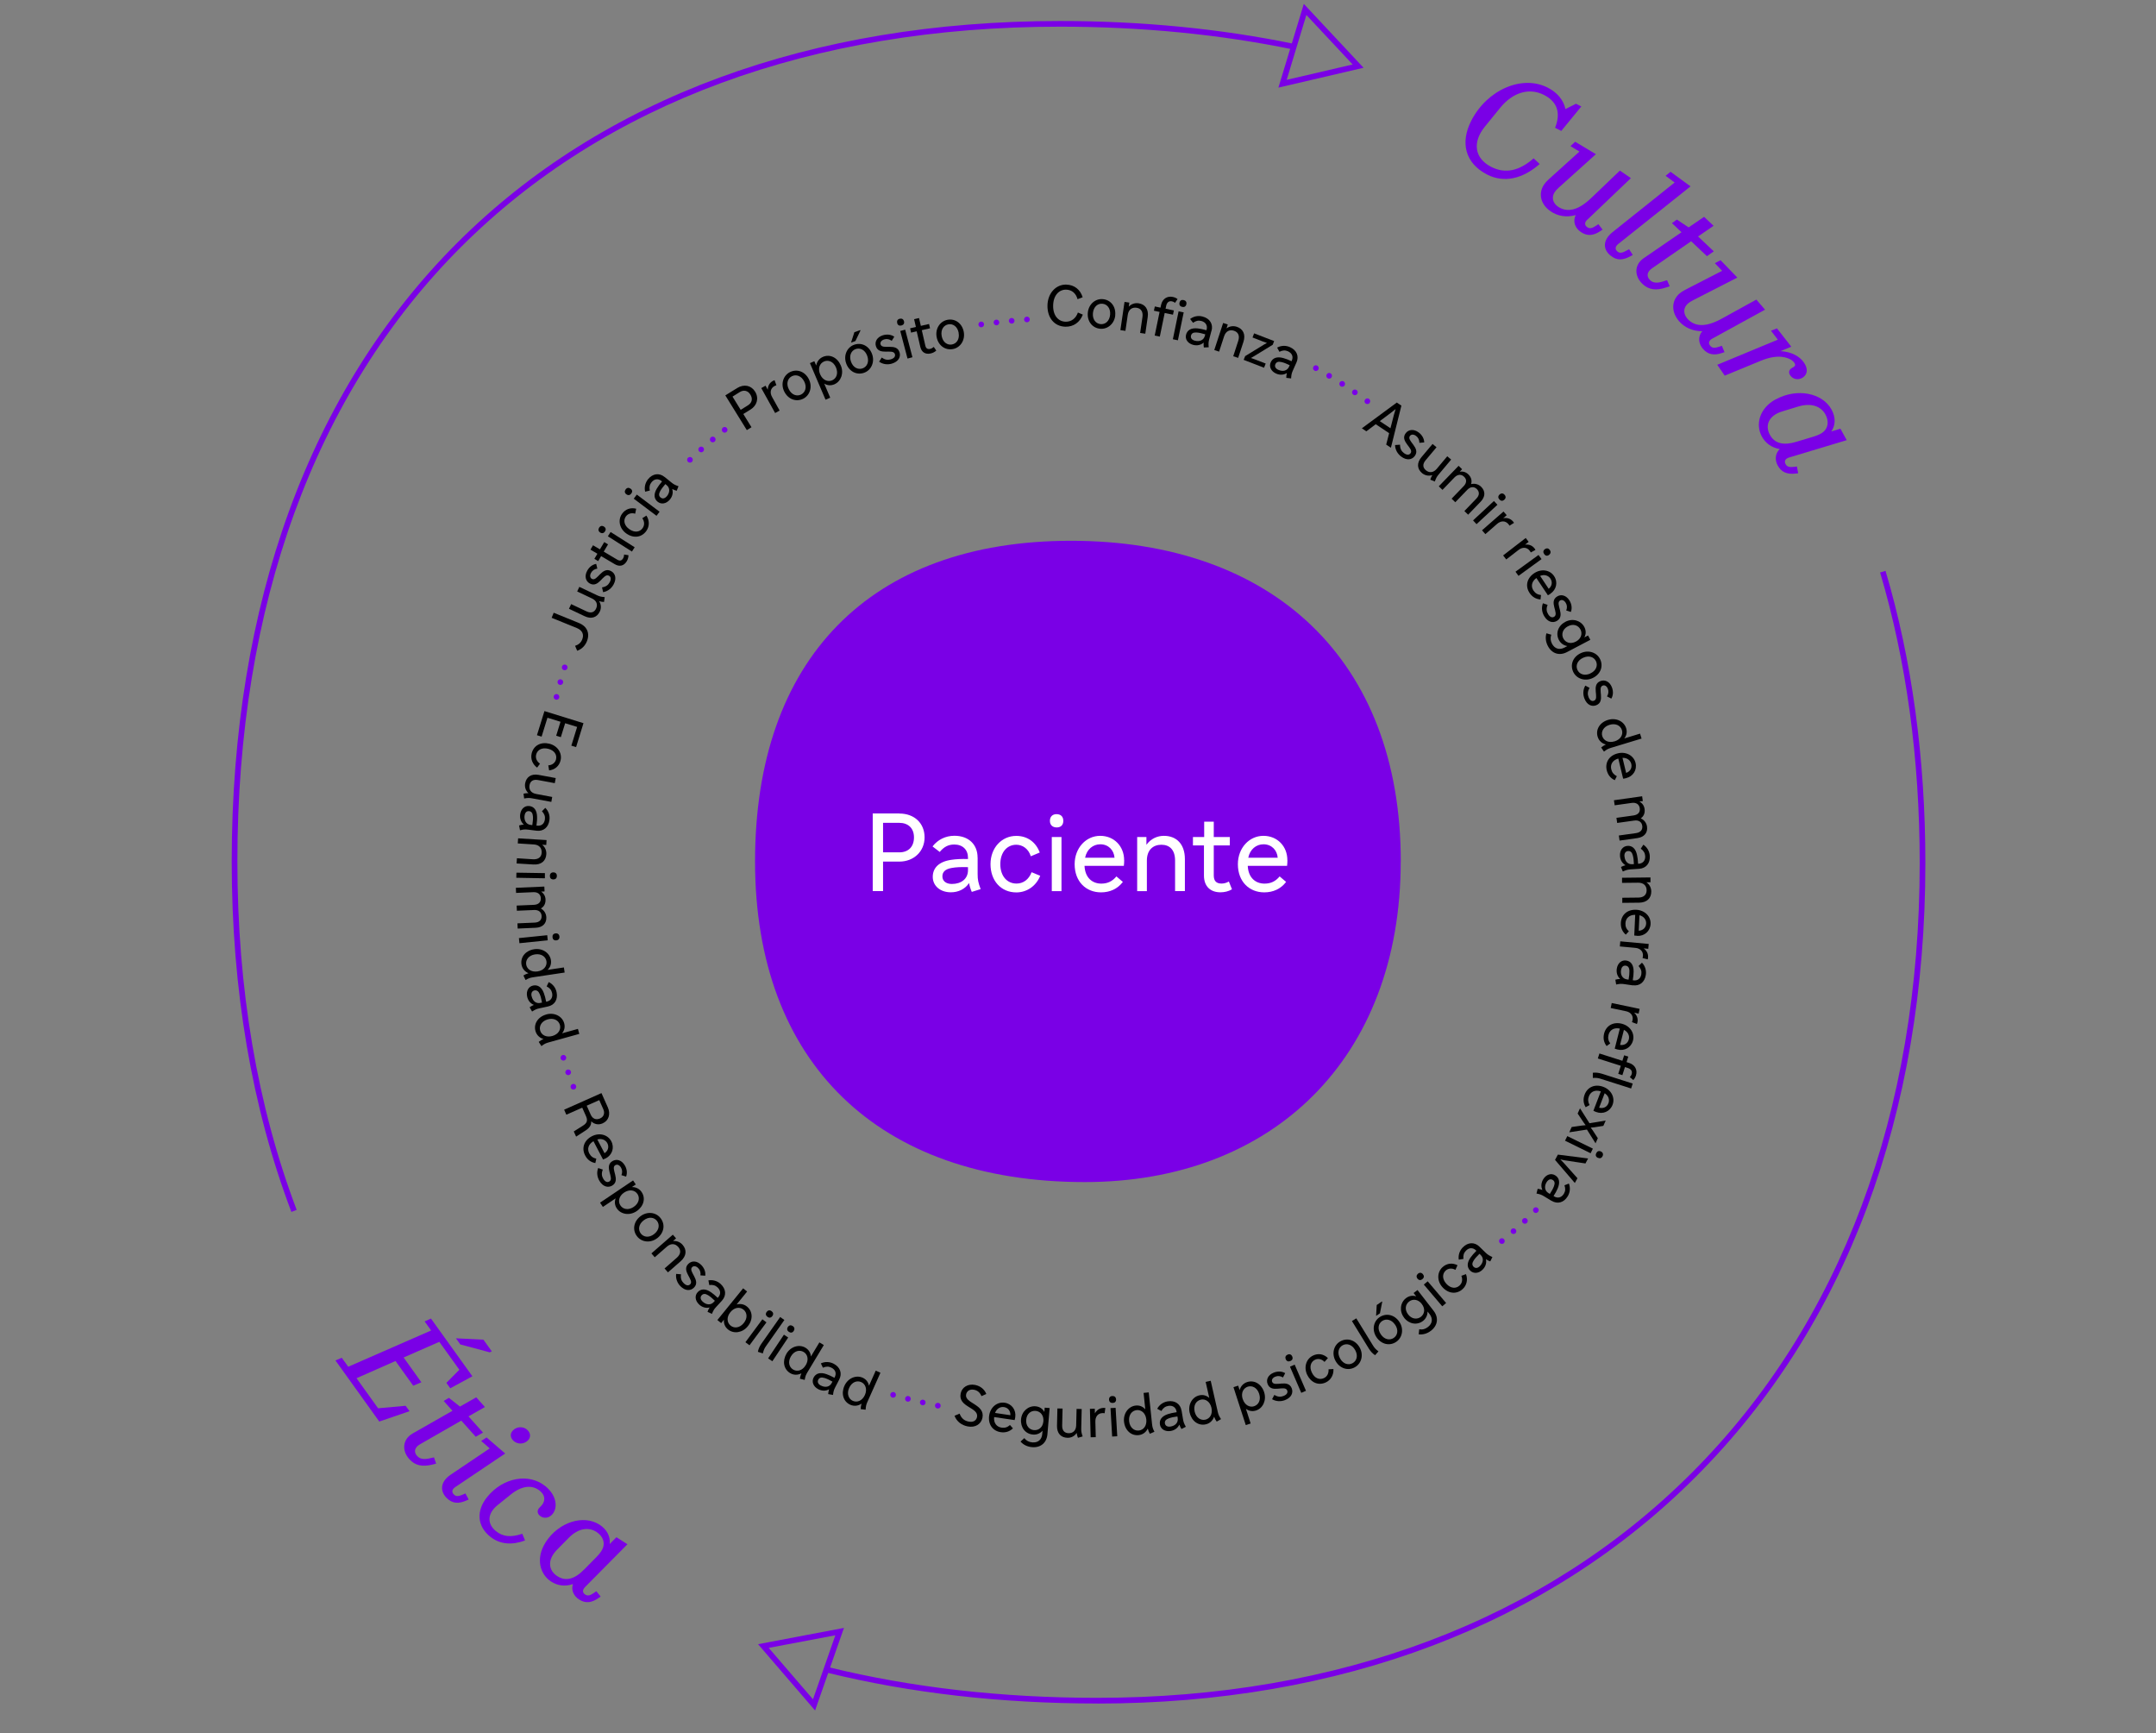<?xml version="1.0" encoding="UTF-8"?>
<svg xmlns="http://www.w3.org/2000/svg" id="External_Line" data-name="External Line" viewBox="0 0 380 305.38">
  <rect x="0" y="0" width="380" height="305.38" fill="#808080" stroke="none"/>
  <defs>
    <style>
      .cls-1, .cls-2 {
        fill: #7a00e6;
      }

      .cls-3 {
        fill: #fff;
      }

      .cls-2 {
        fill-rule: evenodd;
      }
    </style>
  </defs>
  <path class="cls-2" d="M246.89,151.79c0-35.52-22.6-56.5-58.12-56.5s-55.69,20.98-55.69,56.5,21.79,56.5,58.11,56.5c33.1,0,55.69-21.8,55.69-56.5Z"></path>
  <g>
    <path class="cls-3" d="M158.51,143.35c2.68,0,4.45,1.73,4.45,4.2s-1.9,4.27-4.45,4.27h-2.87v5.2h-1.82v-13.68h4.69ZM155.64,144.98v5.21h2.87c1.58,0,2.58-.97,2.58-2.64s-1.08-2.56-2.58-2.56h-2.87Z"></path>
    <path class="cls-3" d="M172.31,151.12v2.89c0,1.03.11,1.52.53,2.66l-1.56.49c-.23-.51-.38-1.01-.48-1.56-.72,1.08-1.9,1.63-3.21,1.63-1.9,0-3.19-1.16-3.19-2.72s1.06-2.68,3.25-3c.84-.13,1.79-.17,2.96-.15v-.21c0-1.42-.93-2.34-2.43-2.34-1.03,0-1.82.42-2.55,1.31l-1.27-.97c.91-1.18,2.28-1.88,3.86-1.88,2.49,0,4.08,1.52,4.08,3.84ZM167.78,155.76c1.63,0,2.83-.89,2.83-2.43v-.53c-1.2-.04-2.13,0-2.93.15-1.1.21-1.58.7-1.58,1.48s.61,1.33,1.67,1.33Z"></path>
    <path class="cls-3" d="M181.82,153.69l1.52.63c-.7,1.77-2.32,2.93-4.2,2.93-2.75,0-4.56-2.09-4.56-4.98s1.98-4.98,4.54-4.98c1.96,0,3.46,1.1,4.14,2.93l-1.58.66c-.4-1.31-1.44-2.03-2.56-2.03-1.58,0-2.81,1.27-2.81,3.42s1.23,3.42,2.85,3.42c1.2,0,2.17-.72,2.66-1.99Z"></path>
    <path class="cls-3" d="M187.41,144.64c0,.74-.44,1.16-1.16,1.16s-1.2-.42-1.2-1.16.46-1.18,1.16-1.18c.76,0,1.2.44,1.2,1.18ZM187.09,147.49v9.54h-1.71v-9.54h1.71Z"></path>
    <path class="cls-3" d="M198.14,151.56c0,.34-.02.7-.06,1.01h-6.93c.09,2.07,1.35,3.13,2.96,3.13,1.1,0,1.94-.4,2.66-1.27l1.14.97c-.95,1.24-2.28,1.84-3.86,1.84-2.62,0-4.64-1.88-4.64-4.96,0-2.87,2.01-5,4.5-5s4.22,1.88,4.22,4.27ZM191.25,151.14h5.19c-.11-1.35-1.08-2.37-2.51-2.37-1.27,0-2.38.87-2.68,2.37Z"></path>
    <path class="cls-3" d="M207.11,157.03v-5.39c0-1.88-.95-2.79-2.41-2.79s-2.56.91-2.56,2.79v5.39h-1.71v-9.54h1.63v1.37c.78-1.08,1.92-1.58,3.08-1.58,2.22,0,3.7,1.46,3.7,4.1v5.64h-1.73Z"></path>
    <path class="cls-3" d="M212.24,147.49v-2.7h1.69v2.7h2.83v1.48h-2.83v5.28c0,.97.44,1.44,1.37,1.44.44,0,.84-.11,1.29-.36l.55,1.37c-.59.36-1.31.53-2.03.53-1.77,0-2.91-1.04-2.91-2.96v-5.3h-1.94v-1.48h1.98Z"></path>
    <path class="cls-3" d="M226.91,151.56c0,.34-.02.7-.06,1.01h-6.93c.09,2.07,1.35,3.13,2.96,3.13,1.1,0,1.94-.4,2.66-1.27l1.14.97c-.95,1.24-2.28,1.84-3.86,1.84-2.62,0-4.64-1.88-4.64-4.96,0-2.87,2.01-5,4.5-5s4.22,1.88,4.22,4.27ZM220.01,151.14h5.19c-.11-1.35-1.08-2.37-2.51-2.37-1.27,0-2.38.87-2.68,2.37Z"></path>
  </g>
  <g>
    <path d="M129.94,68.37c1.2-.74,2.47-.46,3.15.64.71,1.15.34,2.44-.8,3.15l-1.28.79,1.44,2.33-.82.51-3.79-6.12,2.1-1.3ZM129.11,69.89l1.44,2.33,1.28-.8c.71-.44.89-1.15.42-1.9-.45-.73-1.2-.85-1.87-.43l-1.28.8Z"></path>
    <path d="M134.18,68.38l.75-.42.39.71c.02-.7.33-1.24.92-1.56.1-.05.21-.1.28-.12l.32.89c-.11.03-.22.08-.33.14-.7.39-.87,1.14-.43,1.93l1.33,2.39-.79.44-2.44-4.39Z"></path>
    <path d="M142.57,66.83c.66,1.32.19,2.83-1,3.43-1.25.62-2.66.1-3.34-1.26-.67-1.33-.19-2.83,1-3.43,1.25-.62,2.66-.11,3.34,1.26ZM141.75,67.23c-.51-1.03-1.44-1.3-2.17-.94-.74.37-1.06,1.28-.55,2.3.51,1.03,1.44,1.29,2.16.93.74-.37,1.07-1.27.56-2.29Z"></path>
    <path d="M142.74,63.99l.79-.34.33.76c.12-.69.54-1.25,1.19-1.53,1.21-.52,2.54.1,3.14,1.51.58,1.35.05,2.82-1.13,3.33-.62.26-1.25.21-1.79-.13l1.06,2.49-.83.35-2.75-6.45ZM144.55,65.95c.44,1.04,1.36,1.39,2.11,1.07.76-.32,1.13-1.21.69-2.26s-1.36-1.39-2.1-1.07c-.77.33-1.14,1.21-.7,2.26Z"></path>
    <path d="M153.71,62.4c.5,1.39-.14,2.83-1.4,3.28-1.32.47-2.66-.22-3.17-1.65-.5-1.4.14-2.83,1.4-3.28,1.32-.47,2.65.21,3.17,1.65ZM152.85,62.7c-.39-1.08-1.28-1.46-2.04-1.19-.78.28-1.2,1.14-.82,2.22.39,1.08,1.27,1.45,2.04,1.18.78-.28,1.21-1.13.82-2.21ZM150.58,58.54l1.05-.38.03.08-.89,1.85-.77.28.58-1.82Z"></path>
    <path d="M154.94,63.74l.47-.74c.58.42,1.07.47,1.59.32.63-.19.84-.54.73-.92-.32-1.06-2.82.36-3.35-1.41-.24-.79.2-1.6,1.25-1.92.75-.22,1.46-.11,1.99.26l-.45.73c-.4-.3-.87-.39-1.32-.25-.54.16-.75.53-.65.87.31,1.04,2.83-.35,3.35,1.41.24.79-.17,1.63-1.35,1.98-.69.21-1.52.17-2.26-.34Z"></path>
    <path d="M159.33,56.6c.1.38-.07.65-.44.75-.38.1-.67-.05-.76-.43s.07-.66.43-.75c.39-.1.67.06.77.44ZM159.54,58.09l1.28,4.86-.87.23-1.28-4.86.87-.23Z"></path>
    <path d="M161.43,57.62l-.32-1.38.87-.2.32,1.38,1.45-.33.17.76-1.45.33.62,2.71c.11.5.39.69.87.58.22-.05.42-.16.62-.34l.44.64c-.26.25-.61.43-.98.51-.91.21-1.62-.19-1.84-1.18l-.63-2.72-.99.23-.17-.76,1.01-.23Z"></path>
    <path d="M169.87,58.5c.26,1.46-.61,2.77-1.93,3.01-1.38.25-2.59-.65-2.86-2.15-.26-1.47.61-2.77,1.93-3.01,1.38-.25,2.58.64,2.86,2.15ZM168.97,58.66c-.2-1.13-1.02-1.66-1.82-1.51-.82.15-1.38.93-1.18,2.05.2,1.13,1.02,1.65,1.81,1.5.82-.15,1.38-.92,1.18-2.04Z"></path>
  </g>
  <g>
    <path d="M189.99,55.07l.86.37c-.5,1.32-1.61,2.16-3.07,2.13-1.96-.05-3.21-1.59-3.16-3.78.05-2.13,1.5-3.69,3.31-3.64,1.46.04,2.48.9,2.89,2.23l-.9.34c-.28-1.05-1.02-1.66-2-1.68-1.27-.03-2.26,1.01-2.3,2.78-.04,1.75.88,2.83,2.19,2.87,1,.02,1.8-.56,2.17-1.61Z"></path>
    <path d="M196.57,55.54c-.13,1.47-1.32,2.51-2.66,2.39-1.39-.13-2.32-1.31-2.18-2.83.13-1.48,1.32-2.51,2.65-2.39,1.39.13,2.32,1.3,2.18,2.83ZM195.66,55.46c.1-1.15-.54-1.87-1.35-1.94-.83-.08-1.57.53-1.68,1.66-.1,1.14.54,1.86,1.35,1.93.83.08,1.57-.52,1.68-1.65Z"></path>
    <path d="M200.95,58.68l.41-2.81c.14-.98-.28-1.53-1.04-1.64-.76-.11-1.41.28-1.55,1.26l-.41,2.81-.89-.13.73-4.97.85.12-.1.71c.49-.5,1.12-.68,1.72-.59,1.16.17,1.82,1.05,1.62,2.42l-.43,2.94-.9-.13Z"></path>
    <path d="M203.52,59.12l.86-4.16-1-.21.16-.75,1,.21.1-.47c.23-1.1,1.1-1.62,2.06-1.42.32.07.61.18.85.38l-.45.66c-.17-.15-.33-.22-.53-.26-.53-.11-.9.17-1.03.8l-.1.5,1.46.3-.16.75-1.46-.3-.86,4.16-.89-.18ZM208.63,55.04l-1.02,4.92-.89-.18,1.01-4.92.89.18ZM209.1,53.61c-.08.38-.36.55-.72.47-.39-.08-.57-.34-.49-.73s.35-.56.72-.48c.38.08.57.35.49.73Z"></path>
    <path d="M213.52,58.29l-.39,1.47c-.14.52-.15.79-.09,1.43l-.86.04c-.05-.29-.06-.56-.03-.86-.51.45-1.19.57-1.85.4-.97-.26-1.47-1.02-1.25-1.81.21-.8.9-1.22,2.06-1.09.44.05.93.15,1.53.32l.03-.11c.19-.72-.16-1.31-.92-1.52-.52-.14-.98-.04-1.47.32l-.52-.67c.62-.48,1.42-.65,2.22-.43,1.27.34,1.87,1.33,1.56,2.51ZM210.59,60.03c.83.22,1.56-.07,1.77-.85l.07-.27c-.6-.18-1.08-.29-1.51-.32-.59-.04-.9.14-1,.54-.11.41.13.76.67.9Z"></path>
    <path d="M217.36,62.77l.88-2.7c.31-.94-.02-1.55-.75-1.79-.73-.24-1.43.04-1.74.98l-.88,2.7-.85-.28,1.56-4.77.82.27-.22.68c.57-.41,1.22-.47,1.8-.28,1.11.36,1.61,1.34,1.18,2.66l-.93,2.82-.86-.28Z"></path>
    <path d="M222.8,64.8l-3.6-1.39.26-.66,3.35-2.05.49-.27-.71-.25-1.83-.71.28-.73,3.53,1.36-.25.65-3.35,2.05-.5.28.72.25,1.89.73-.29.74Z"></path>
    <path d="M228.49,63.9l-.62,1.39c-.22.49-.27.76-.31,1.39l-.85-.1c0-.3.03-.57.11-.85-.58.37-1.26.38-1.9.1-.91-.41-1.29-1.24-.95-1.99.34-.76,1.09-1.06,2.21-.75.43.11.9.3,1.46.56l.04-.1c.31-.69.05-1.32-.67-1.65-.49-.22-.97-.19-1.51.09l-.4-.74c.69-.37,1.5-.42,2.26-.08,1.2.53,1.64,1.61,1.14,2.72ZM225.32,65.17c.79.35,1.55.18,1.88-.56l.11-.26c-.57-.27-1.02-.46-1.44-.55-.58-.14-.91,0-1.08.37-.17.38,0,.77.52,1Z"></path>
  </g>
  <g>
    <path d="M247,71.47l-1.85,7.43-.83-.56.52-2.01-2.36-1.58-1.66,1.25-.79-.53,6.16-4.54.81.54ZM243.2,74.21l1.87,1.25.61-2.36.3-1.02-.83.66-1.95,1.46Z"></path>
    <path d="M245.89,78.42l.87-.06c0,.71.25,1.14.68,1.47.53.4.94.35,1.17.04.67-.89-1.97-2.06-.85-3.54.49-.65,1.41-.79,2.29-.13.62.47.96,1.11.97,1.76l-.85.07c0-.5-.2-.93-.58-1.21-.45-.34-.87-.29-1.09,0-.65.86,1.96,2.07.85,3.54-.5.66-1.41.83-2.4.08-.57-.43-1.04-1.12-1.07-2.02Z"></path>
    <path d="M255.77,80.98l-2.19,2.61c-.35.42-.48.66-.69,1.26l-.8-.33c.09-.29.2-.55.36-.8-.7.21-1.33.04-1.81-.35-.87-.73-.97-1.78-.12-2.8l1.97-2.34.7.58-1.93,2.3c-.56.67-.5,1.29.05,1.75.57.48,1.31.48,1.92-.25l1.85-2.21.69.58Z"></path>
    <path d="M258.1,90.05l2.11-2.19c.58-.6.57-1.21.08-1.69-.48-.47-1.12-.44-1.68.14l-2.11,2.19-.65-.63,2.11-2.19c.58-.6.58-1.21.08-1.68-.48-.47-1.12-.45-1.69.13l-2.11,2.19-.65-.63,3.49-3.61.62.6-.42.44c.58-.1,1.11.07,1.51.46.52.5.68,1.11.5,1.72.67-.16,1.31.03,1.76.47.78.76.77,1.76-.09,2.64l-2.2,2.28-.65-.63Z"></path>
    <path d="M263.92,88.95l-3.68,3.41-.61-.66,3.68-3.42.61.66ZM265.14,88.05c-.29.27-.6.25-.86-.03-.27-.29-.27-.61.02-.88s.62-.25.87.03c.27.29.26.62-.03.88Z"></path>
    <path d="M264.99,90.13l.57.65-.61.53c.69-.12,1.28.07,1.72.57.07.08.14.18.18.25l-.8.5c-.05-.1-.12-.2-.21-.3-.53-.6-1.29-.61-1.98-.01l-2.06,1.8-.59-.68,3.78-3.3Z"></path>
    <path d="M268.91,94.8l.52.68-.64.49c.69-.08,1.27.14,1.68.67.07.09.13.19.16.26l-.83.45c-.04-.11-.11-.21-.19-.31-.49-.63-1.25-.69-1.97-.13l-2.16,1.67-.55-.71,3.98-3.07Z"></path>
    <path d="M271.7,98.52l-4.06,2.95-.53-.73,4.06-2.95.53.73ZM273.02,97.78c-.32.23-.63.17-.85-.14-.23-.32-.19-.64.12-.87.32-.23.64-.17.86.13.23.32.18.64-.13.87Z"></path>
    <path d="M273.28,104.62c-.15.1-.31.2-.46.27l-2.03-3.04c-.88.65-.98,1.51-.51,2.21.32.48.74.73,1.33.79l-.09.78c-.82-.06-1.47-.46-1.93-1.15-.77-1.15-.53-2.58.82-3.48,1.26-.84,2.78-.58,3.5.51.72,1.07.41,2.4-.64,3.1ZM271.45,101.48l1.51,2.27c.56-.44.72-1.17.31-1.79-.37-.56-1.08-.79-1.82-.48Z"></path>
    <path d="M271.94,106.3l.83.28c-.27.66-.2,1.15.08,1.62.34.57.73.68,1.07.48.95-.57-1.04-2.65.55-3.59.7-.42,1.6-.2,2.17.75.4.67.46,1.39.23,1.99l-.82-.26c.19-.46.17-.94-.08-1.34-.29-.48-.69-.6-1-.42-.93.55,1.03,2.65-.55,3.59-.71.43-1.62.23-2.25-.83-.37-.62-.54-1.43-.23-2.27Z"></path>
    <path d="M275.92,109.56c1.25-.66,2.71-.23,3.32.92.32.61.32,1.27,0,1.84l.66-.35.4.77-4.11,2.16c-1.34.7-2.66.28-3.37-1.06-.38-.73-.48-1.5-.26-2.25l.86.25c-.2.57-.15,1.07.13,1.6.47.88,1.3,1.14,2.21.66l.49-.26c-.64-.1-1.18-.48-1.49-1.07-.62-1.18-.14-2.53,1.15-3.21ZM277.76,113.05c.95-.5,1.17-1.42.8-2.13-.39-.74-1.26-1.07-2.22-.56-.95.5-1.17,1.43-.8,2.14.39.73,1.26,1.06,2.21.55Z"></path>
    <path d="M280.66,119.5c-1.35.61-2.84.08-3.39-1.14-.58-1.28,0-2.67,1.39-3.29,1.36-.61,2.84-.08,3.39,1.14.58,1.28,0,2.66-1.39,3.29ZM280.28,118.67c1.05-.47,1.36-1.39,1.03-2.13-.34-.76-1.23-1.11-2.27-.64-1.05.47-1.35,1.39-1.02,2.13.34.76,1.23,1.12,2.27.65Z"></path>
    <path d="M279.4,120.8l.77.41c-.37.61-.38,1.11-.19,1.61.24.62.61.79.97.65,1.03-.4-.59-2.79,1.13-3.46.77-.3,1.62.07,2.02,1.09.28.73.23,1.45-.1,2l-.76-.39c.26-.42.32-.9.15-1.33-.2-.52-.59-.71-.92-.57-1.01.39.58,2.79-1.13,3.46-.77.3-1.64-.04-2.08-1.18-.26-.67-.3-1.5.15-2.28Z"></path>
    <path d="M283.43,126.85c1.42-.43,2.81.25,3.19,1.49.19.64.07,1.26-.34,1.78l2.78-.85.27.87-5.37,1.63c-.52.16-.75.28-1.26.67l-.49-.73c.26-.21.52-.39.83-.52-.72-.19-1.24-.68-1.45-1.37-.39-1.27.38-2.53,1.83-2.97ZM284.58,130.63c1.09-.33,1.52-1.21,1.29-1.97-.24-.8-1.09-1.27-2.18-.94-1.09.33-1.52,1.22-1.29,1.98.24.79,1.08,1.26,2.17.93Z"></path>
    <path d="M286.6,137.12c-.18.04-.36.08-.52.09l-.85-3.55c-1.05.3-1.44,1.08-1.24,1.9.14.56.44.94.98,1.21l-.36.7c-.75-.33-1.22-.94-1.42-1.75-.32-1.34.39-2.6,1.97-2.98,1.47-.35,2.8.42,3.11,1.69.3,1.25-.44,2.39-1.67,2.68ZM285.97,133.54l.64,2.65c.68-.22,1.08-.85.91-1.57-.16-.65-.74-1.11-1.54-1.08Z"></path>
    <path d="M285.34,147.22l3.01-.42c.82-.12,1.2-.6,1.1-1.29-.09-.66-.61-1.04-1.41-.92l-3.01.42-.13-.9,3.01-.42c.82-.12,1.2-.59,1.1-1.28-.09-.66-.61-1.04-1.41-.93l-3.01.42-.13-.89,4.97-.7.12.85-.6.08c.52.28.83.74.91,1.3.1.71-.14,1.29-.67,1.66.63.29,1.01.83,1.1,1.45.15,1.08-.48,1.85-1.7,2.03l-3.14.44-.13-.9Z"></path>
    <path d="M288.92,153.09l-1.52.1c-.54.04-.79.12-1.38.38l-.32-.8c.26-.14.52-.24.8-.31-.59-.34-.93-.94-.97-1.63-.07-1,.49-1.72,1.31-1.78.83-.06,1.45.46,1.69,1.6.1.43.15.93.19,1.55h.11c.75-.06,1.19-.58,1.14-1.37-.04-.54-.29-.94-.78-1.29l.46-.7c.65.44,1.07,1.13,1.13,1.96.09,1.31-.65,2.2-1.87,2.29ZM286.32,150.88c.06.86.57,1.46,1.38,1.4l.28-.02c-.02-.63-.08-1.12-.19-1.53-.15-.57-.43-.8-.84-.77-.42.03-.68.37-.64.93Z"></path>
    <path d="M285.92,158.19l2.84-.03c.99-.01,1.46-.52,1.46-1.29s-.5-1.34-1.49-1.33l-2.84.03v-.9s5.01-.06,5.01-.06v.86s-.71,0-.71,0c.58.4.84,1,.85,1.61.01,1.17-.75,1.96-2.14,1.98l-2.97.03v-.91Z"></path>
    <path d="M288.57,164.89c-.18,0-.37-.03-.53-.05l.17-3.64c-1.09,0-1.68.63-1.72,1.48-.03.58.16,1.03.6,1.43l-.54.58c-.63-.53-.91-1.24-.87-2.07.06-1.38,1.1-2.39,2.72-2.31,1.51.07,2.58,1.18,2.52,2.49-.06,1.29-1.09,2.17-2.35,2.11ZM288.96,161.27l-.13,2.73c.71-.03,1.27-.51,1.31-1.26.03-.67-.4-1.27-1.18-1.47Z"></path>
    <path d="M290.59,166.33l-.08.86-.81-.08c.56.42.83.97.77,1.64-.01.11-.03.23-.06.3l-.91-.24c.04-.11.06-.23.07-.35.07-.8-.45-1.36-1.35-1.44l-2.72-.25.08-.9,5,.46Z"></path>
    <path d="M287.78,173.63l-1.5-.22c-.53-.08-.8-.06-1.43.07l-.14-.85c.28-.08.55-.12.85-.13-.51-.46-.7-1.11-.6-1.8.15-.99.85-1.57,1.66-1.45.82.12,1.31.76,1.31,1.92,0,.45-.05.94-.15,1.55l.11.02c.74.11,1.29-.31,1.4-1.09.08-.53-.08-.98-.49-1.43l.6-.59c.54.56.8,1.33.68,2.15-.19,1.29-1.1,2.01-2.31,1.83ZM285.71,170.92c-.13.85.25,1.54,1.05,1.66l.28.04c.11-.62.16-1.11.15-1.53-.02-.59-.25-.88-.65-.93-.42-.06-.74.21-.82.77Z"></path>
    <path d="M288.99,177.77l-.18.84-.79-.17c.51.47.72,1.06.58,1.71-.02.11-.06.22-.09.29l-.88-.34c.05-.1.09-.22.11-.34.16-.78-.29-1.4-1.18-1.58l-2.67-.56.18-.88,4.91,1.03Z"></path>
    <path d="M285.11,184.94c-.17-.04-.36-.1-.51-.16l.9-3.54c-1.07-.22-1.78.28-1.99,1.1-.14.56-.05,1.04.3,1.52l-.64.46c-.51-.65-.64-1.4-.44-2.21.34-1.34,1.56-2.12,3.13-1.72,1.46.38,2.29,1.68,1.96,2.95-.32,1.25-1.51,1.91-2.73,1.59ZM286.22,181.47l-.68,2.65c.7.12,1.35-.24,1.54-.97.17-.65-.14-1.33-.86-1.68Z"></path>
    <path d="M280.74,189.94v-.91c.52-.07,1.03,0,1.64.18l5.39,1.72-.28.87-5.34-1.7c-.52-.17-.8-.19-1.42-.16ZM281.9,185.63l4.05,1.29.31-.97.73.23-.31.97.46.15c1.07.34,1.5,1.27,1.2,2.2-.1.31-.24.58-.47.81l-.61-.52c.17-.16.26-.31.32-.5.16-.51-.08-.92-.69-1.11l-.49-.15-.45,1.42-.73-.23.45-1.42-4.05-1.29.28-.87Z"></path>
    <path d="M281.32,195.94c-.17-.06-.34-.14-.48-.22l1.31-3.41c-1.04-.34-1.79.07-2.1.86-.21.54-.17,1.03.12,1.55l-.69.38c-.43-.7-.48-1.47-.18-2.24.49-1.29,1.8-1.92,3.31-1.34,1.41.54,2.08,1.93,1.61,3.15-.46,1.21-1.72,1.72-2.9,1.27ZM282.83,192.63l-.98,2.55c.69.2,1.37-.08,1.64-.78.24-.63.02-1.33-.66-1.76Z"></path>
    <path d="M278.06,196.22l.42-.93,1.67,2.63,2.86-.47-.42.94-1.61.25-.61.06.36.49.89,1.37-.4.9-1.52-2.42-3.11.48.42-.93,1.82-.26.64-.06-.38-.52-1.02-1.53Z"></path>
    <path d="M280.35,203.21l-4.51-2.21.4-.81,4.51,2.21-.4.81ZM281.62,204.02c-.35-.17-.45-.47-.28-.82.17-.35.47-.47.83-.3.35.17.45.49.29.82-.18.36-.48.46-.83.29Z"></path>
    <path d="M274.08,204.38l.5-.93,5.33.68-.47.88-3.65-.55-.78-.16.56.56,2.46,2.75-.46.84-3.5-4.08Z"></path>
    <path d="M273.45,211.59l-1.3-.79c-.46-.28-.71-.37-1.34-.49l.21-.84c.29.04.56.11.83.21-.29-.62-.21-1.3.15-1.89.52-.85,1.4-1.12,2.1-.69.71.43.91,1.21.46,2.28-.17.41-.41.85-.74,1.37l.09.06c.64.39,1.31.22,1.72-.45.28-.46.31-.93.11-1.5l.78-.31c.28.73.22,1.54-.21,2.25-.68,1.12-1.8,1.42-2.84.79ZM272.6,208.29c-.45.73-.37,1.52.32,1.94l.24.15c.35-.53.58-.96.73-1.36.21-.55.12-.9-.23-1.11-.36-.22-.76-.09-1.06.39Z"></path>
  </g>
  <g>
    <path d="M168.24,249.47l.89-.38c.34.9.89,1.26,1.58,1.4.85.18,1.37-.2,1.49-.79.36-1.74-3.39-1.71-2.88-4.17.22-1.06,1.25-1.76,2.57-1.49.95.2,1.64.8,1.95,1.59l-.85.38c-.25-.6-.66-.99-1.29-1.12-.82-.17-1.31.27-1.42.81-.33,1.6,3.38,1.72,2.88,4.13-.23,1.11-1.26,1.79-2.63,1.51-1.04-.21-1.91-.85-2.29-1.87Z"></path>
    <path d="M178.94,249.71c-.03.18-.06.36-.11.52l-3.61-.53c-.11,1.08.46,1.73,1.31,1.86.57.08,1.04-.06,1.48-.46l.52.59c-.59.57-1.33.79-2.15.67-1.37-.2-2.27-1.33-2.04-2.93.22-1.5,1.43-2.45,2.73-2.26,1.28.19,2.05,1.3,1.87,2.55ZM175.38,248.97l2.7.4c.04-.71-.38-1.32-1.12-1.43-.66-.1-1.3.27-1.58,1.03Z"></path>
    <path d="M179.96,250.1c.12-1.41,1.27-2.41,2.56-2.3.69.06,1.24.42,1.55.99l.06-.75.87.07-.39,4.62c-.13,1.5-1.19,2.4-2.71,2.27-.82-.07-1.52-.4-2.03-.99l.67-.6c.37.47.82.7,1.42.75,1,.08,1.66-.48,1.74-1.51l.05-.55c-.43.49-1.04.74-1.7.68-1.33-.11-2.21-1.24-2.09-2.69ZM183.9,250.43c.09-1.07-.56-1.75-1.36-1.82-.84-.07-1.58.49-1.67,1.57-.09,1.07.57,1.75,1.37,1.82.83.07,1.57-.49,1.66-1.57Z"></path>
    <path d="M190.65,248.28l-.08,3.41c-.01.55.04.81.25,1.42l-.83.24c-.11-.28-.19-.55-.22-.85-.41.6-1.01.87-1.63.85-1.14-.03-1.87-.78-1.84-2.11l.07-3.06.91.02-.07,3c-.02.88.42,1.32,1.13,1.34.75.02,1.32-.44,1.34-1.4l.07-2.88.9.02Z"></path>
    <path d="M192.1,248.25l.86-.02.02.81c.34-.61.87-.94,1.54-.96.11,0,.23,0,.3.02l-.13.93c-.11-.03-.23-.03-.36-.03-.8.02-1.29.6-1.27,1.51l.07,2.73-.9.02-.13-5.02Z"></path>
    <path d="M196.71,246.57c.02.39-.2.62-.57.64-.39.02-.64-.18-.67-.57-.02-.39.2-.63.57-.65.4-.02.64.19.67.58ZM196.63,248.07l.29,5.01-.9.05-.29-5.01.9-.05Z"></path>
    <path d="M198.11,250.52c-.15-1.47.79-2.72,2.07-2.85.67-.07,1.25.17,1.68.67l-.3-2.9.91-.09.58,5.58c.06.54.13.79.42,1.36l-.81.35c-.16-.29-.28-.58-.36-.92-.32.67-.9,1.09-1.62,1.16-1.32.14-2.41-.86-2.57-2.37ZM202.04,250.12c-.12-1.13-.89-1.73-1.69-1.65-.84.09-1.45.82-1.34,1.96.12,1.13.9,1.73,1.7,1.64.83-.08,1.44-.82,1.33-1.96Z"></path>
    <path d="M208.26,248.58l.25,1.5c.09.53.19.78.5,1.33l-.77.39c-.16-.25-.28-.49-.38-.77-.28.62-.85,1.01-1.53,1.12-.99.16-1.76-.33-1.89-1.14-.13-.82.32-1.48,1.43-1.84.42-.14.91-.24,1.52-.33l-.02-.11c-.12-.74-.68-1.13-1.46-1-.53.09-.91.37-1.21.9l-.74-.39c.37-.69,1.02-1.17,1.84-1.31,1.29-.21,2.25.44,2.45,1.64ZM206.31,251.37c.85-.14,1.39-.71,1.26-1.5l-.05-.28c-.62.08-1.1.18-1.51.33-.55.2-.76.5-.69.9.07.41.43.64.98.55Z"></path>
    <path d="M209.68,248.94c-.33-1.44.45-2.79,1.71-3.07.65-.15,1.26.02,1.75.46l-.64-2.83.89-.2,1.24,5.46c.12.53.23.77.58,1.3l-.76.44c-.2-.27-.35-.55-.46-.87-.24.7-.76,1.19-1.47,1.35-1.3.29-2.49-.56-2.83-2.04ZM213.52,248.06c-.25-1.11-1.09-1.61-1.87-1.43-.82.19-1.34.99-1.09,2.1.25,1.11,1.1,1.6,1.88,1.43.81-.18,1.33-.99,1.08-2.1Z"></path>
    <path d="M217.41,244.43l.82-.27.26.79c.18-.68.65-1.2,1.32-1.42,1.26-.41,2.53.33,3,1.79.45,1.4-.2,2.82-1.43,3.22-.64.21-1.26.09-1.78-.29l.83,2.58-.86.28-2.17-6.68ZM219.04,246.54c.35,1.07,1.23,1.5,2,1.25.79-.26,1.24-1.11.89-2.19-.35-1.09-1.23-1.5-2-1.26-.8.26-1.25,1.11-.9,2.2Z"></path>
    <path d="M224.2,246.56l.41-.77c.61.38,1.1.39,1.61.19.62-.24.79-.61.65-.97-.4-1.04-2.79.59-3.45-1.14-.3-.76.07-1.61,1.1-2.01.73-.28,1.45-.23,2,.1l-.39.76c-.42-.26-.9-.32-1.33-.15-.52.2-.71.58-.58.92.39,1.01,2.79-.58,3.45,1.14.3.77-.04,1.64-1.19,2.08-.67.26-1.5.29-2.28-.16Z"></path>
    <path d="M227.76,239.02c.15.36.03.65-.32.8-.36.15-.67.05-.82-.31-.15-.36-.03-.66.31-.81.37-.16.67-.04.83.32ZM228.19,240.46l1.99,4.61-.83.36-1.99-4.61.83-.36Z"></path>
    <path d="M234.16,241.28l.86-.05c.07,1-.43,1.92-1.32,2.35-1.31.63-2.64.05-3.3-1.32-.64-1.33-.2-2.81,1.02-3.4.93-.45,1.89-.27,2.63.44l-.6.68c-.49-.53-1.15-.63-1.68-.38-.75.36-1.04,1.25-.55,2.26.49,1.03,1.37,1.34,2.13.97.57-.27.86-.84.81-1.55Z"></path>
    <path d="M239.65,237.45c.72,1.29.32,2.82-.85,3.47-1.22.68-2.66.22-3.4-1.1-.73-1.3-.33-2.82.85-3.47,1.22-.68,2.65-.23,3.4,1.1ZM238.85,237.89c-.56-1-1.5-1.23-2.21-.84-.72.4-1,1.33-.45,2.32.56,1,1.5,1.23,2.21.83.72-.4,1.01-1.32.45-2.31Z"></path>
    <path d="M242.96,238.12l-.6.68c-.43-.28-.78-.66-1.12-1.2l-2.96-4.82.77-.48,2.93,4.77c.29.47.48.67.97,1.05Z"></path>
    <path d="M246.63,232.91c.83,1.22.57,2.78-.54,3.53-1.16.79-2.63.45-3.48-.81-.83-1.23-.57-2.78.54-3.53,1.16-.78,2.62-.46,3.48.81ZM242.64,229.96l.93-.63.05.07-.4,2.01-.68.46.11-1.91ZM245.88,233.42c-.64-.95-1.6-1.1-2.27-.65-.69.46-.88,1.41-.24,2.35.64.95,1.6,1.09,2.27.64.69-.46.89-1.4.25-2.34Z"></path>
    <path d="M247.47,232.18c-.86-1.12-.7-2.63.33-3.43.55-.42,1.19-.53,1.81-.32l-.46-.59.69-.53,2.84,3.67c.92,1.19.74,2.57-.46,3.5-.65.5-1.39.73-2.17.64l.09-.89c.59.1,1.08-.04,1.55-.41.79-.61.89-1.47.26-2.29l-.34-.43c0,.65-.27,1.24-.79,1.65-1.05.81-2.47.58-3.36-.57ZM250.59,229.76c-.65-.85-1.6-.91-2.23-.42-.66.51-.83,1.42-.17,2.28.65.85,1.61.9,2.24.42.66-.51.82-1.42.16-2.27Z"></path>
    <path d="M250.79,224.52c.25.3.22.61-.07.86-.3.25-.62.24-.87-.06-.25-.3-.22-.63.06-.87.3-.26.63-.23.88.07ZM251.63,225.77l3.25,3.83-.68.58-3.25-3.83.69-.58Z"></path>
    <path d="M257.57,224.81l.81-.3c.36.94.15,1.96-.58,2.63-1.07.98-2.51.82-3.54-.3-1-1.08-1.01-2.63-.02-3.55.76-.7,1.73-.81,2.65-.35l-.37.82c-.62-.36-1.29-.27-1.72.13-.61.56-.63,1.5.13,2.33.77.84,1.7.88,2.32.3.46-.43.58-1.05.32-1.72Z"></path>
    <path d="M260.75,219.67l1.09,1.06c.39.37.62.51,1.2.77l-.38.77c-.28-.1-.52-.22-.76-.39.15.67-.08,1.32-.56,1.81-.69.72-1.61.78-2.2.22-.6-.58-.62-1.38.05-2.33.26-.37.59-.74,1.03-1.18l-.08-.08c-.54-.52-1.23-.5-1.77.07-.38.39-.51.84-.43,1.44l-.83.13c-.11-.78.12-1.55.7-2.15.91-.94,2.07-.99,2.95-.14ZM260.85,223.08c.6-.62.7-1.4.11-1.96l-.2-.19c-.45.44-.78.8-1.01,1.16-.32.49-.31.85-.01,1.14.3.29.72.26,1.11-.15Z"></path>
  </g>
  <g>
    <path d="M107.12,195.09c.54,1.22.17,2.38-.9,2.85-.73.33-1.48.17-2.02-.36.05.67-.32,1.19-.99,1.62l-1.67,1.08-.41-.91,1.63-1.03c.61-.39.9-.81.54-1.63l-.68-1.53-2.8,1.24-.39-.88,6.58-2.93,1.1,2.47ZM105.62,193.85l-2.21.98.71,1.59c.32.72.94.97,1.64.66.68-.3.88-.95.57-1.64l-.71-1.59Z"></path>
    <path d="M106.77,204.1c-.16.08-.33.16-.48.22l-1.69-3.23c-.94.55-1.13,1.39-.74,2.15.27.51.66.81,1.24.93l-.17.77c-.81-.14-1.42-.61-1.8-1.35-.64-1.22-.25-2.62,1.18-3.37,1.34-.7,2.82-.28,3.43.88.6,1.14.15,2.42-.96,3.01ZM105.28,200.78l1.27,2.42c.6-.38.84-1.08.5-1.75-.31-.59-.99-.89-1.76-.67Z"></path>
    <path d="M105.42,205.81l.83.28c-.27.66-.2,1.15.08,1.62.34.57.73.68,1.07.48.95-.57-1.04-2.65.55-3.6.71-.42,1.6-.2,2.17.75.4.67.46,1.39.23,1.99l-.82-.26c.19-.46.16-.94-.08-1.34-.29-.48-.69-.6-1-.42-.93.55,1.03,2.66-.55,3.6-.71.42-1.62.23-2.25-.83-.37-.62-.54-1.44-.22-2.27Z"></path>
    <path d="M111.58,208l.48.71-.69.46c.7-.01,1.33.29,1.72.88.74,1.09.38,2.51-.89,3.37-1.22.82-2.76.58-3.48-.48-.38-.55-.44-1.19-.21-1.78l-2.25,1.51-.5-.75,5.82-3.92ZM110,210.14c-.94.63-1.1,1.6-.65,2.27.46.69,1.41.89,2.35.25.94-.64,1.1-1.6.66-2.26-.47-.7-1.41-.89-2.36-.26Z"></path>
    <path d="M115.84,218.17c-1.17.91-2.74.74-3.56-.32-.86-1.11-.61-2.6.59-3.53,1.18-.91,2.74-.74,3.56.33.86,1.11.62,2.59-.59,3.53ZM115.29,217.45c.91-.7,1-1.67.51-2.31-.51-.66-1.46-.8-2.36-.1-.91.7-.99,1.66-.5,2.31.51.66,1.45.8,2.36.1Z"></path>
    <path d="M117.13,223.51l2.14-1.87c.75-.65.78-1.34.27-1.92-.51-.58-1.25-.7-2-.05l-2.14,1.87-.59-.68,3.78-3.3.57.65-.54.47c.7-.07,1.29.21,1.69.67.77.88.7,1.97-.34,2.89l-2.24,1.96-.6-.69Z"></path>
    <path d="M119.16,224.47l.87.07c-.11.71.08,1.17.46,1.55.46.47.87.49,1.15.22.79-.78-1.63-2.33-.31-3.62.59-.57,1.51-.57,2.28.22.54.56.78,1.24.69,1.88l-.85-.06c.08-.49-.06-.95-.39-1.28-.39-.4-.81-.42-1.07-.17-.77.75,1.63,2.34.31,3.62-.59.58-1.52.61-2.38-.27-.5-.51-.86-1.27-.75-2.16Z"></path>
    <path d="M127.25,229.18l-1.03,1.12c-.37.4-.5.63-.74,1.22l-.78-.36c.09-.28.21-.53.37-.77-.67.16-1.32-.04-1.83-.51-.74-.68-.83-1.59-.27-2.19.56-.61,1.37-.66,2.33,0,.37.25.75.57,1.2,1l.07-.08c.51-.55.47-1.24-.11-1.77-.4-.37-.86-.49-1.45-.4l-.15-.83c.77-.13,1.55.08,2.16.64.96.89,1.04,2.04.22,2.94ZM123.85,229.36c.63.58,1.42.66,1.96.06l.19-.21c-.45-.44-.83-.76-1.19-.98-.5-.31-.86-.29-1.14.01-.28.31-.24.73.17,1.11Z"></path>
    <path d="M131.79,233.71c-.93,1.15-2.47,1.37-3.48.55-.54-.44-.78-1.05-.71-1.73l-.49.61-.67-.54,4.54-5.59.7.57-1.85,2.28c.65-.18,1.31-.06,1.83.37,1.02.83,1.1,2.3.13,3.48ZM128.73,231.22c-.72.89-.59,1.85.04,2.36.64.52,1.6.44,2.32-.45.72-.88.59-1.85-.04-2.36-.64-.52-1.6-.44-2.32.45Z"></path>
    <path d="M135.09,233.01l-2.99,4.04-.72-.54,2.99-4.04.72.54ZM136.12,231.91c-.23.31-.55.35-.85.13-.31-.23-.38-.55-.14-.87s.56-.36.86-.14c.32.24.37.56.14.87Z"></path>
    <path d="M134.45,238.48l-.87-.28c.09-.51.3-.98.67-1.5l3.26-4.63.74.52-3.22,4.58c-.32.45-.42.71-.58,1.31Z"></path>
    <path d="M138.92,235.68l-2.79,4.18-.75-.5,2.79-4.18.75.5ZM139.9,234.52c-.22.33-.53.38-.85.17s-.4-.53-.19-.86c.22-.33.54-.38.85-.18.33.22.4.54.18.87Z"></path>
    <path d="M138.62,238.52c.76-1.27,2.26-1.7,3.36-1.03.57.35.9.89.94,1.54l1.5-2.49.78.47-2.89,4.8c-.28.46-.37.71-.48,1.34l-.85-.21c.05-.33.13-.64.27-.95-.66.34-1.38.33-1.99-.04-1.14-.69-1.41-2.13-.63-3.43ZM142.01,240.56c.59-.98.33-1.92-.36-2.33-.72-.43-1.66-.21-2.24.76-.59.98-.32,1.92.37,2.33.71.43,1.65.21,2.23-.77Z"></path>
    <path d="M147.92,243.08l-.7,1.35c-.25.48-.32.74-.4,1.37l-.85-.15c.02-.3.07-.56.16-.84-.6.33-1.29.3-1.9-.02-.89-.46-1.21-1.32-.83-2.05.39-.74,1.15-.99,2.25-.61.42.14.88.36,1.42.65l.05-.1c.35-.67.14-1.32-.57-1.68-.48-.25-.95-.25-1.51,0l-.36-.76c.71-.33,1.52-.32,2.26.06,1.16.61,1.54,1.71.97,2.79ZM144.68,244.14c.76.4,1.54.27,1.91-.44l.13-.25c-.55-.31-.99-.52-1.4-.64-.57-.17-.91-.06-1.1.31-.19.37-.04.77.46,1.03Z"></path>
    <path d="M148.83,244.2c.6-1.35,2.04-1.96,3.21-1.44.61.27,1,.78,1.12,1.42l1.19-2.66.83.37-2.29,5.12c-.22.49-.28.75-.32,1.39l-.87-.1c0-.34.05-.65.15-.97-.61.42-1.33.49-1.98.2-1.22-.54-1.66-1.95-1.04-3.33ZM152.44,245.81c.46-1.04.09-1.94-.64-2.27-.77-.34-1.67-.01-2.14,1.03-.46,1.04-.08,1.95.65,2.27.76.34,1.66,0,2.13-1.03Z"></path>
  </g>
  <g>
    <path d="M101.52,131.64l-.82-.25,1.02-3.3-2.11-.65-.76,2.45-.82-.25.76-2.46-2.3-.71-1.03,3.33-.82-.25,1.32-4.25,6.88,2.13-1.3,4.21Z"></path>
    <path d="M95.18,134.56l-.51.7c-.81-.58-1.2-1.55-.96-2.51.35-1.41,1.64-2.07,3.12-1.7,1.43.35,2.29,1.64,1.97,2.95-.25,1-1,1.63-2.02,1.75l-.14-.89c.72-.04,1.22-.48,1.36-1.05.2-.81-.29-1.6-1.39-1.87-1.11-.27-1.9.2-2.11,1.02-.15.61.09,1.2.68,1.61Z"></path>
    <path d="M97.17,141.3l-3.35-.62c-.54-.1-.81-.09-1.44.02l-.11-.85c.3-.07.58-.1.87-.08-.53-.5-.69-1.14-.58-1.75.21-1.12,1.07-1.72,2.38-1.48l3.01.56-.17.9-2.95-.55c-.87-.16-1.37.2-1.5.9-.14.74.22,1.38,1.17,1.55l2.83.53-.16.88Z"></path>
    <path d="M94.58,146.38l-1.51-.19c-.54-.07-.8-.04-1.42.11l-.16-.85c.28-.09.55-.13.84-.15-.52-.45-.73-1.1-.65-1.78.12-.99.81-1.59,1.62-1.49.83.1,1.33.73,1.36,1.89.02.45-.03.94-.11,1.56h.11c.75.11,1.28-.32,1.38-1.11.07-.54-.1-.98-.52-1.42l.59-.6c.56.55.84,1.31.73,2.14-.16,1.3-1.06,2.04-2.27,1.89ZM92.45,143.72c-.1.85.28,1.54,1.09,1.64l.28.03c.1-.62.14-1.11.11-1.54-.04-.59-.27-.87-.67-.92-.42-.05-.73.23-.8.79Z"></path>
    <path d="M91.1,151.23l2.83.18c.99.06,1.5-.41,1.54-1.17s-.39-1.38-1.38-1.44l-2.83-.18.06-.9,5.01.31-.05.86-.72-.04c.54.44.77,1.06.73,1.67-.07,1.17-.89,1.9-2.28,1.81l-2.96-.18.06-.91Z"></path>
    <path d="M96.02,154.76l-5.02-.09.02-.9,5.02.08v.9ZM97.52,154.96c-.39,0-.61-.24-.6-.62,0-.39.23-.63.62-.62.39,0,.62.25.61.62,0,.4-.24.63-.63.62Z"></path>
    <path d="M91.2,162.7l3.04-.13c.83-.04,1.25-.48,1.22-1.17-.03-.67-.51-1.09-1.32-1.05l-3.04.13-.04-.91,3.04-.13c.83-.04,1.25-.48,1.22-1.17-.03-.67-.51-1.1-1.32-1.06l-3.04.13-.04-.9,5.02-.22.04.86-.61.03c.49.33.76.82.78,1.38.03.72-.26,1.27-.82,1.59.6.34.93.92.96,1.55.05,1.09-.65,1.8-1.88,1.85l-3.17.14-.04-.91Z"></path>
    <path d="M96.54,165.69l-4.99.51-.09-.9,4.99-.51.09.9ZM98.05,165.7c-.39.04-.63-.17-.67-.54-.04-.39.15-.65.54-.69.39-.04.64.17.68.54.04.4-.17.65-.55.69Z"></path>
    <path d="M94.16,167.26c1.46-.22,2.75.66,2.94,1.93.1.66-.11,1.26-.59,1.71l2.88-.43.13.9-5.55.83c-.53.08-.78.17-1.34.48l-.38-.79c.29-.18.57-.31.9-.4-.68-.29-1.13-.85-1.24-1.56-.2-1.32.75-2.45,2.25-2.67ZM94.75,171.17c1.13-.17,1.68-.97,1.57-1.76-.12-.83-.89-1.41-2.02-1.24-1.13.17-1.68.98-1.56,1.77.12.82.89,1.4,2.02,1.23Z"></path>
    <path d="M96.58,177.35l-1.49.32c-.53.11-.77.23-1.31.57l-.43-.75c.24-.17.48-.31.75-.42-.64-.25-1.05-.8-1.19-1.47-.21-.98.25-1.77,1.05-1.94.81-.17,1.5.25,1.9,1.34.16.42.28.9.4,1.51l.11-.02c.73-.16,1.1-.74.94-1.51-.11-.53-.42-.89-.96-1.17l.36-.76c.71.34,1.22.97,1.39,1.78.27,1.28-.33,2.27-1.53,2.52ZM93.7,175.53c.18.84.77,1.36,1.56,1.19l.27-.06c-.11-.62-.23-1.09-.4-1.49-.23-.54-.54-.73-.94-.65-.41.09-.62.46-.5,1.01Z"></path>
    <path d="M96.29,178.75c1.42-.4,2.81.32,3.15,1.56.18.65.04,1.27-.38,1.77l2.8-.78.24.88-5.4,1.5c-.52.15-.76.26-1.27.65l-.48-.74c.26-.21.53-.38.85-.5-.71-.21-1.22-.71-1.42-1.4-.36-1.28.44-2.52,1.9-2.93ZM97.35,182.55c1.1-.31,1.55-1.17,1.34-1.94-.23-.81-1.06-1.29-2.15-.99s-1.55,1.18-1.34,1.95c.22.8,1.05,1.28,2.15.98Z"></path>
  </g>
  <g>
    <path d="M97.23,108.86l.36-.89,4.45,1.81c1.45.59,1.97,1.83,1.4,3.23-.32.78-.91,1.39-1.71,1.66l-.37-.87c.62-.2,1.03-.56,1.25-1.11.36-.88.04-1.62-.93-2.02l-4.45-1.81Z"></path>
    <path d="M102.11,103.41l3.08,1.46c.5.24.76.29,1.39.35l-.12.85c-.3-.01-.58-.05-.86-.14.38.62.38,1.27.12,1.83-.49,1.03-1.48,1.39-2.68.82l-2.76-1.31.39-.82,2.71,1.28c.8.38,1.38.15,1.68-.49.32-.68.14-1.38-.73-1.79l-2.6-1.23.38-.81Z"></path>
    <path d="M106.3,104.35l-.19-.85c.71-.11,1.09-.42,1.35-.9.31-.58.21-.98-.14-1.16-.98-.53-1.74,2.26-3.36,1.38-.72-.39-1-1.27-.47-2.24.37-.69.95-1.11,1.59-1.22l.2.83c-.49.08-.89.34-1.11.75-.27.49-.16.9.16,1.07.95.51,1.75-2.25,3.37-1.38.73.39,1.03,1.27.45,2.35-.34.63-.95,1.2-1.83,1.36Z"></path>
    <path d="M105.29,97.57l-1.22-.72.45-.77,1.22.72.76-1.28.67.4-.76,1.28,2.39,1.42c.44.26.77.19,1.02-.23.12-.2.17-.41.18-.68l.77.12c0,.36-.11.74-.3,1.06-.47.8-1.25,1.04-2.12.52l-2.4-1.42-.52.88-.67-.4.53-.89Z"></path>
    <path d="M106.45,92.79c.33.21.39.52.19.84-.21.33-.52.41-.85.21-.33-.21-.39-.54-.2-.85.21-.34.53-.41.86-.2ZM107.62,93.74l4.24,2.69-.48.76-4.24-2.69.48-.76Z"></path>
    <path d="M113.2,91.32l.73-.47c.55.83.57,1.88,0,2.69-.83,1.19-2.27,1.35-3.52.48-1.21-.84-1.56-2.35-.79-3.46.59-.85,1.51-1.17,2.51-.92l-.18.88c-.69-.22-1.31.02-1.65.5-.47.68-.29,1.6.64,2.24.94.65,1.85.49,2.33-.21.36-.52.34-1.15-.07-1.75Z"></path>
    <path d="M111.15,86.11c.31.23.35.55.12.85-.23.31-.55.37-.87.14s-.35-.56-.13-.86c.24-.32.56-.36.87-.13ZM112.24,87.15l4.01,3.02-.54.72-4.01-3.02.54-.72Z"></path>
    <path d="M117.15,84.05l1.18.96c.42.34.66.46,1.26.67l-.32.8c-.29-.08-.54-.18-.79-.32.2.65.04,1.32-.4,1.85-.63.77-1.53.92-2.17.4-.64-.52-.74-1.32-.14-2.32.22-.38.52-.79.92-1.26l-.09-.07c-.58-.47-1.26-.4-1.76.21-.34.42-.44.88-.31,1.47l-.82.2c-.18-.76,0-1.55.51-2.2.83-1.01,1.98-1.16,2.92-.39ZM117.54,87.44c.54-.67.58-1.45-.05-1.96l-.22-.18c-.41.48-.71.87-.91,1.24-.28.52-.24.88.08,1.13.33.27.74.19,1.1-.24Z"></path>
  </g>
  <g>
    <path class="cls-1" d="M275.93,19.21l1.85-.93.93.48-3.53,4.31-1.09-.56c1.05-2.64.36-4.59-1.93-5.77-2.74-1.4-5.61-.35-7.72,2.22l-2.74,3.37c-2.23,2.76-1.81,5.56,1.12,7.07,2.54,1.3,4.99.68,7.49-1.5l1.06,1c-3.01,2.64-6.31,3.37-9.25,1.86-3.96-2.03-4.75-5.7-2.8-9.5,2.81-5.47,8.97-8.13,13.49-5.81,1.67.86,2.78,2.19,3.1,3.76Z"></path>
    <path class="cls-1" d="M279.8,38.67c-.58.54-.52,1.03-.05,1.36.43.3.84.24,1.68-.33l.29-.2.74.96-.34.23c-1.29.87-2.38.95-3.49.19-.93-.63-1.5-1.75-.9-2.98-1.68.46-3.21.17-4.42-.66-1.84-1.25-2.19-3.22-1.16-4.73.2-.29.45-.57.79-.89l5.44-4.91-1.58-.96.83-.77,3.65,2.19-6.52,5.87c-.32.29-.55.53-.72.78-.63.93-.37,1.96.58,2.61.62.42,1.38.64,2.21.54,1.22-.14,2.47-.95,3.79-2.23l4.89-4.68,1.94,1.33-7.64,7.29Z"></path>
    <path class="cls-1" d="M283.86,45.04c-1.41-1.16-1.34-2.78.36-4.14l10.94-8.74-1.59-1.18.87-.71,3.52,2.57-12.71,10.13c-.63.49-.61.98-.17,1.35.41.33.79.3,1.75-.24l.3-.17.65,1.02-.35.19c-1.42.78-2.48.81-3.58-.1Z"></path>
    <path class="cls-1" d="M299.28,41.66l2.78,2.63-1.21.85-2.78-2.63-6.87,4.75c-.97.66-1.02,1.48-.37,2.1.54.52,1.24.58,2.39.2l.6-.19.47,1.07-.56.19c-1.84.63-3.14.44-4.23-.59-1.49-1.41-1.46-3.41.21-4.55l6.66-4.57-1.69-1.6.87-.63,2.07,1.38,2.73-1.86,1.67,1.58-2.74,1.88Z"></path>
    <path class="cls-1" d="M301.84,59.64c-.7.37-.77.86-.4,1.3.34.4.75.45,1.71.11l.33-.12.47,1.12-.38.13c-1.47.51-2.54.31-3.42-.71-.73-.85-1-2.08-.11-3.11-1.74.01-3.14-.66-4.11-1.77-1.45-1.69-1.29-3.68.09-4.87.27-.23.58-.44.99-.65l6.52-3.35-1.28-1.34,1-.53,2.96,3.06-7.81,4c-.39.2-.67.38-.89.57-.85.73-.86,1.8-.11,2.67.49.57,1.17.97,1.99,1.09,1.21.18,2.63-.28,4.24-1.18l5.93-3.27,1.53,1.78-9.26,5.08Z"></path>
    <path class="cls-1" d="M314.51,62.96c-1.15-.27-2.58-.04-4.14.6l-6.38,2.63-1.32-1.91,10.67-4.43-1.2-1.57,1.05-.42,2.53,3.23-1.89.78c1.94.12,3.35.91,4.11,2,.77,1.11.62,2.09-.14,2.62-.82.57-1.79.35-2.27-.35-.33-.47-.22-.94.17-1.21.23-.16.48-.27.6-.41.14-.15.12-.36-.05-.6-.31-.45-.9-.78-1.73-.97Z"></path>
    <path class="cls-1" d="M312.99,70.37c3.7-2.03,8.2-1.16,9.82,1.79.76,1.38.72,2.77-.04,3.87l1.61-.49,1.11,2.02-10.11,3.04c-.76.22-.94.68-.66,1.19.25.46.64.59,1.65.46l.34-.05.22,1.19-.4.05c-1.55.19-2.55-.23-3.2-1.41-.52-.94-.49-2.09.35-2.9-1.45-.26-2.51-1.04-3.15-2.21-1.13-2.06-.51-4.94,2.44-6.56ZM316.64,77.84l2.89-.87c1.39-.42,2.04-.86,2.39-1.57.33-.7.27-1.54-.19-2.38-.77-1.4-2.46-2.1-4.81-1.38l-2.79.85c-2.44.74-3.07,2.51-2.18,4.13.85,1.56,2.44,1.91,4.69,1.22Z"></path>
  </g>
  <g>
    <path class="cls-1" d="M59.1,239.73l1.14-.48,1.14,1.58,14.61-6.39-1.15-1.6,1.12-.5,7.3,10.17-3.9,2.12-.68-.96,2.28-2.31-3.53-4.92-6.29,2.76,3.13,4.37-1.44.6-3.12-4.35-6.87,3.03,3.8,5.3,4.85-.44.69.95-5.33,1.83-7.74-10.79ZM85.21,236.07l1.47,2.05-.37.17-5.18-1.39-.77-1.08,4.85.24Z"></path>
    <path class="cls-1" d="M82.58,249.58l2.55,2.85-1.28.74-2.55-2.85-7.25,4.16c-1.02.58-1.14,1.39-.54,2.06.5.56,1.18.69,2.37.4l.61-.14.38,1.1-.57.15c-1.89.48-3.16.18-4.16-.94-1.37-1.53-1.17-3.52.59-4.52l7.02-4-1.55-1.73.92-.55,1.95,1.54,2.87-1.63,1.53,1.71-2.89,1.64Z"></path>
    <path class="cls-1" d="M86.3,255.21l-1.49-1.3.95-.62,3.28,2.83-8.76,5.89c-.67.43-.69.93-.28,1.33.38.37.78.38,1.71-.04l.32-.15.57,1.07-.37.17c-1.42.64-2.5.54-3.47-.4-1.19-1.15-1.25-2.84.66-4.13l6.89-4.64ZM93.05,253.81c-.7.72-1.88.72-2.56.06-.57-.56-.64-1.25-.08-1.82.71-.74,1.88-.72,2.54-.08.59.57.64,1.28.1,1.84Z"></path>
    <path class="cls-1" d="M92.55,271.44c-2.17.81-4.38.78-6.18-.69-2.29-1.87-2.47-4.56-.48-7,2.78-3.41,7.33-4.24,10.24-1.87,1.94,1.58,2.24,3.7,1.26,4.9-.65.79-1.59.83-2.21.33-.48-.4-.55-.9-.19-1.35.24-.29.55-.52.71-.84.39-.68.33-1.51-.54-2.22-1.39-1.14-3.24-.9-5.16.66l-2.27,1.83c-1.99,1.6-1.79,3.41-.33,4.6,1.22,1,2.67,1.15,4.65.47l.49,1.18Z"></path>
    <path class="cls-1" d="M96.16,271.77c2.28-3.56,6.65-4.94,9.49-3.12,1.33.85,1.96,2.09,1.81,3.42l1.19-1.2,1.94,1.24-7.43,7.5c-.57.56-.5,1.05-.01,1.36.44.28.84.21,1.67-.38l.28-.21.77.94-.33.23c-1.27.91-2.35,1.02-3.48.29-.9-.58-1.44-1.61-1.08-2.71-1.4.47-2.71.28-3.82-.43-1.98-1.27-2.81-4.09-.99-6.93ZM102.93,276.59l2.12-2.15c1.02-1.04,1.38-1.73,1.35-2.52-.04-.77-.5-1.48-1.3-2-1.35-.86-3.17-.67-4.88,1.08l-2.04,2.07c-1.79,1.82-1.5,3.67.06,4.67,1.49.96,3.06.51,4.7-1.17Z"></path>
  </g>
  <path class="cls-1" d="M51.36,213.55c-6.98-18.39-10.52-39.17-10.52-61.76,0-45.31,13.72-82.98,39.68-108.94C106.13,17.24,142.89,3.7,186.82,3.7c14.46,0,28.36,1.36,41.31,4.04l-.2.98c-12.89-2.66-26.72-4.02-41.11-4.02-43.66,0-80.18,13.44-105.6,38.86-25.77,25.77-39.38,63.19-39.38,108.23,0,22.47,3.52,43.13,10.45,61.4l-.93.36Z"></path>
  <path class="cls-1" d="M193.37,300.17c-16.87,0-32.86-1.82-47.54-5.42l.24-.97c14.6,3.58,30.51,5.39,47.3,5.39,42.63,0,78.87-13.71,104.81-39.65,26.28-26.29,40.17-63.44,40.17-107.44,0-18.38-2.35-35.61-6.98-51.21l.96-.28c4.66,15.7,7.02,33.02,7.02,51.5,0,44.27-13.99,81.67-40.47,108.14-26.13,26.13-62.62,39.95-105.51,39.95Z"></path>
  <path class="cls-1" d="M225.32,15.44l4.48-14.75,10.53,11.25-15.01,3.5ZM230.25,2.64l-3.47,11.43,11.63-2.71-8.16-8.72Z"></path>
  <path class="cls-1" d="M143.66,301.4l-10.05-11.68,15.14-2.87-5.09,14.55ZM135.5,290.38l7.79,9.05,3.94-11.28-11.74,2.22Z"></path>
  <path class="cls-1" d="M165.19,248.18h0c-.27-.05-.44-.32-.39-.59h0c.06-.27.32-.44.6-.39h0c.27.06.45.32.39.59h0c-.04.24-.25.4-.48.4h0s-.07,0-.1-.01ZM162.52,247.61h.01c-.27-.06-.44-.33-.38-.6h0c.06-.27.33-.43.6-.37h0c.27.06.44.33.37.6h0c-.05.23-.25.38-.48.38h0s-.08,0-.12,0ZM159.9,246.97h0c-.27-.07-.43-.34-.36-.61h0c.07-.27.34-.43.61-.36h0c.27.07.43.34.36.61h0c-.06.23-.26.38-.48.38h0s-.09,0-.13-.02ZM157.27,246.26c-.26-.08-.42-.35-.34-.62h0c.08-.26.35-.42.62-.34h0c.26.07.42.35.34.62h0c-.06.22-.26.36-.48.36h0s-.09-.01-.14-.02ZM264.32,219c-.18-.21-.14-.53.07-.7h0c.22-.18.53-.15.71.07h0c.17.21.14.53-.07.71h0c-.12.09-.26.12-.4.1h0c-.12-.02-.23-.08-.31-.18ZM266.38,217.27c-.18-.21-.16-.52.05-.71h0c.21-.18.52-.15.7.05h0c.18.21.16.52-.04.71h0c-.11.09-.27.13-.41.11h0c-.11-.02-.22-.06-.3-.16ZM268.39,215.46c-.18-.2-.17-.52.03-.7h0c.2-.19.51-.18.71.02h0c.19.2.18.52-.02.72h0c-.12.1-.28.15-.42.13h0c-.11-.02-.2-.07-.29-.16ZM270.34,213.58c-.19-.19-.2-.5,0-.7h0c.19-.2.52-.2.71,0h0c.19.19.2.51,0,.7h0c-.12.12-.28.17-.44.15h0c-.1-.02-.19-.06-.27-.14ZM100.6,191.67c-.1-.26.03-.55.29-.65h0c.26-.1.55.03.64.29h0c.1.26-.03.55-.29.65h0s-.11.03-.17.03h0c-.21,0-.4-.12-.47-.32ZM99.67,189.11c-.09-.26.05-.54.31-.63h0c.26-.09.55.05.64.31h0c.09.26-.05.54-.31.63h0s-.11.03-.16.03h0c-.21,0-.4-.13-.48-.34ZM98.82,186.54c-.08-.26.06-.55.33-.63h0c.26-.08.54.06.63.33h0c.08.26-.07.54-.33.63h0s-.1.02-.15.02h0c-.21,0-.41-.14-.48-.35ZM97.96,123.28c-.27-.06-.43-.34-.36-.6h0c.06-.27.34-.44.6-.37h0c.27.07.43.34.37.61h0c-.06.23-.26.38-.49.38h0s-.08-.01-.12-.02ZM98.63,120.67c-.27-.07-.42-.35-.35-.62h0c.07-.26.35-.42.62-.34h0c.26.07.42.35.34.61h0c-.06.22-.26.37-.48.37h0s-.09-.01-.13-.02ZM99.38,118.08c-.26-.08-.41-.36-.33-.63h0c.08-.26.36-.41.63-.33h0c.26.08.41.36.33.63h0c-.07.21-.27.35-.48.35h0c-.05,0-.1,0-.15-.02ZM121.25,81.38c-.19-.2-.19-.52,0-.71h0c.2-.19.52-.19.71,0h0c.19.2.19.52,0,.71h0c-.1.09-.23.14-.35.14h0c-.13,0-.26-.05-.36-.15ZM123.21,79.53c-.18-.2-.17-.52.04-.7h0c.21-.19.52-.17.71.03h0c.18.21.16.53-.04.71h0c-.1.09-.22.13-.34.13h0c-.13,0-.27-.06-.37-.17ZM125.24,77.76c-.18-.21-.15-.53.06-.71h0c.22-.17.53-.15.71.07h0c.17.21.15.52-.06.7h0c-.1.08-.21.12-.32.12h0c-.15,0-.29-.06-.39-.18ZM127.33,76.05c-.17-.22-.13-.54.08-.71h0c.22-.17.54-.13.7.09h0c.18.22.14.53-.08.7h0c-.09.07-.2.11-.31.11h0c-.14,0-.29-.07-.39-.19ZM240.7,71.1c-.22-.16-.27-.48-.1-.7h0c.16-.22.48-.27.7-.11h0c.22.17.27.48.1.7h0c-.11.16-.29.22-.46.2h0c-.08-.01-.17-.04-.24-.09ZM238.51,69.54c-.22-.16-.28-.47-.12-.69h0c.15-.23.46-.29.69-.13h0c.23.15.28.47.13.69h0c-.11.17-.3.24-.48.22h0c-.07,0-.15-.04-.22-.09ZM236.29,68.06c-.23-.14-.3-.45-.15-.69h0c.15-.23.46-.3.7-.15h0c.23.15.29.46.15.7h0c-.11.17-.3.24-.49.22h0c-.07,0-.14-.03-.2-.08ZM234.01,66.65c-.24-.15-.31-.45-.17-.69h0c.14-.24.44-.32.69-.17h0c.23.14.31.44.16.69h0c-.1.18-.3.26-.48.24h0c-.07,0-.14-.04-.19-.07ZM231.68,65.3h0c-.25-.13-.33-.44-.19-.68h0c.13-.25.44-.33.68-.19h0c.24.14.33.45.19.68h0c-.11.19-.3.28-.5.26h0c-.07,0-.13-.04-.18-.06ZM172.45,57.24c-.03-.28.16-.53.43-.57h0c.27-.04.53.15.56.43h0c.04.27-.15.52-.42.56h0s-.05.01-.07.01h0c-.25,0-.46-.18-.5-.43ZM175.13,56.88c-.03-.28.16-.53.44-.56h0c.27-.03.52.17.55.44h0c.04.28-.16.52-.43.56h-.06c-.25,0-.47-.19-.5-.44ZM177.81,56.58c-.03-.28.18-.52.45-.55h0c.27-.03.52.17.55.45h0c.02.27-.17.52-.45.54h0s-.04,0-.05,0h0c-.26,0-.47-.2-.5-.45ZM180.5,56.33c-.02-.28.19-.52.46-.54h0c.27-.02.52.18.54.46h0c.02.28-.19.52-.46.54h-.04c-.26,0-.48-.2-.5-.46Z"></path>
</svg>
